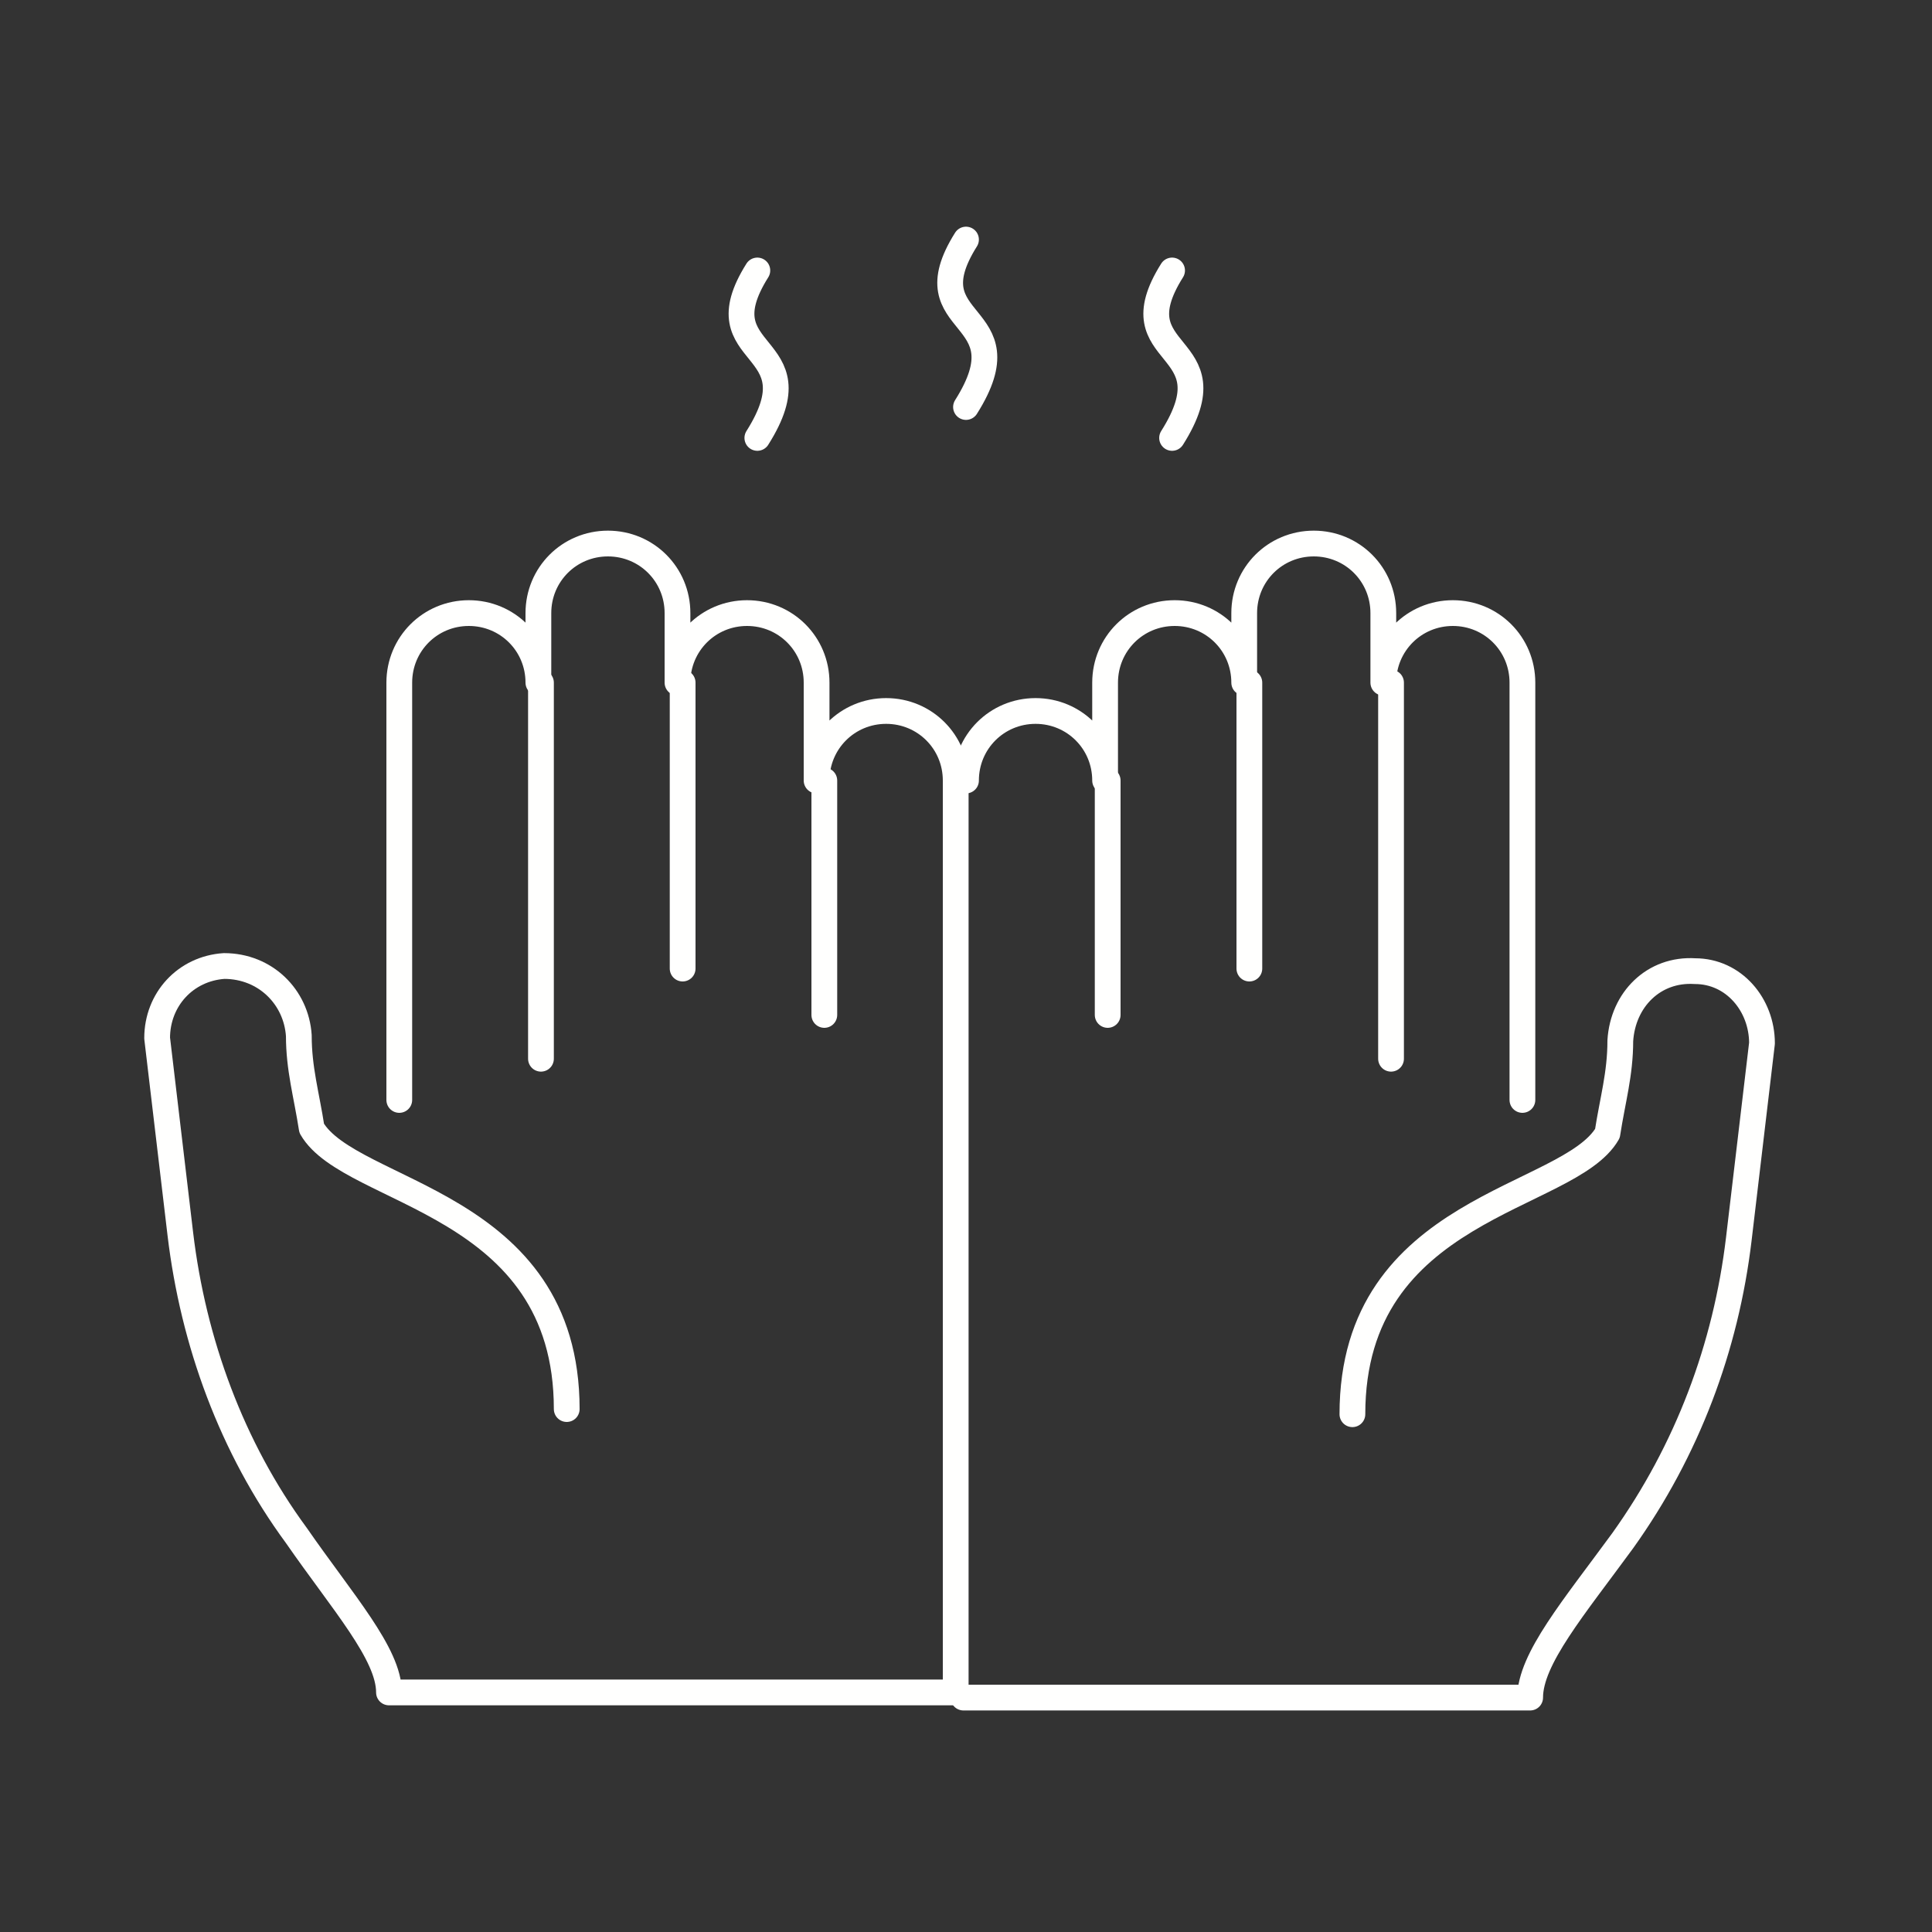<?xml version="1.0" encoding="UTF-8"?>
<svg id="Home" xmlns="http://www.w3.org/2000/svg" version="1.1" viewBox="0 0 75 75">
  <rect x="0" y="0" width="75" height="75" fill="#333333" stroke="none"/>
  <!-- Generator: Adobe Illustrator 29.6.1, SVG Export Plug-In . SVG Version: 2.1.1 Build 9)  -->
  <defs>
    <style>
      .st0 {
        fill: none;
        stroke: #fffffe;
        stroke-linecap: round;
        stroke-linejoin: round;
      }
    </style>
  </defs>
  <g>
    <g id="g2279">
      <path id="path2281" class="st0" d="M32,30.3v9.1"/>
    </g>
    <g id="g2283">
      <path id="path2285" class="st0" d="M26.5,26.5v11.1"/>
    </g>
    <g id="g2287">
      <path id="path2289" class="st0" d="M21,26.5v14.6"/>
    </g>
    <g id="g2293">
      <g id="g2315">
        <path id="path2317" class="st0" d="M15.5,42.7v-16.2c0-1.5,1.2-2.7,2.7-2.7s2.7,1.2,2.7,2.7v-2.7c0-1.5,1.2-2.7,2.7-2.7s2.7,1.2,2.7,2.7v2.7c0-1.5,1.2-2.7,2.7-2.7s2.7,1.2,2.7,2.7v3.8c0-1.5,1.2-2.7,2.7-2.7s2.7,1.2,2.7,2.7v35.4s-22,0-22,0h0c0-1.5-1.8-3.5-3.6-6.1-2.5-3.4-4-7.5-4.5-11.7l-.9-7.6c0-1.5,1.1-2.7,2.6-2.8,1.6,0,2.8,1.2,2.9,2.7,0,1.3.3,2.3.5,3.6,1.5,2.6,9.9,2.8,9.9,10.9"/>
      </g>
    </g>
  </g>
  <g>
    <g id="g22791" data-name="g2279">
      <path id="path22811" data-name="path2281" class="st0" d="M43,39.4v-9.1"/>
    </g>
    <g id="g22831" data-name="g2283">
      <path id="path22851" data-name="path2285" class="st0" d="M48.5,37.6v-11.1"/>
    </g>
    <g id="g22871" data-name="g2287">
      <path id="path22891" data-name="path2289" class="st0" d="M54,41.1v-14.6"/>
    </g>
    <g id="g22931" data-name="g2293">
      <g id="g23151" data-name="g2315">
        <path id="path23171" data-name="path2317" class="st0" d="M37.5,30.3c0-1.5,1.2-2.7,2.7-2.7,1.5,0,2.7,1.2,2.7,2.7v-3.8c0-1.5,1.2-2.7,2.7-2.7s2.7,1.2,2.7,2.7v-2.7c0-1.5,1.2-2.7,2.7-2.7,1.5,0,2.7,1.2,2.7,2.7v2.7c0-1.5,1.2-2.7,2.7-2.7,1.5,0,2.7,1.2,2.7,2.7v16.2"/>
        <path id="path23172" data-name="path2317" class="st0" d="M52.5,54.9c0-8.1,8.4-8.3,9.9-10.9.2-1.3.5-2.3.5-3.6.1-1.6,1.3-2.8,2.9-2.7,1.5,0,2.6,1.3,2.6,2.8l-.9,7.6c-.5,4.2-2,8.2-4.5,11.7-1.9,2.6-3.6,4.6-3.6,6.1h0s-22,0-22,0"/>
      </g>
    </g>
  </g>
  <g id="g2331">
    <path id="path2333" class="st0" d="M37.5,9.3c-2.2,3.5,2.4,2.7,0,6.5"/>
  </g>
  <g id="g2335">
    <path id="path2337" class="st0" d="M29.4,10.5c-2.2,3.5,2.4,2.7,0,6.5"/>
  </g>
  <g id="g2339">
    <path id="path2341" class="st0" d="M45.5,10.5c-2.2,3.5,2.4,2.7,0,6.5"/>
  </g>
</svg>